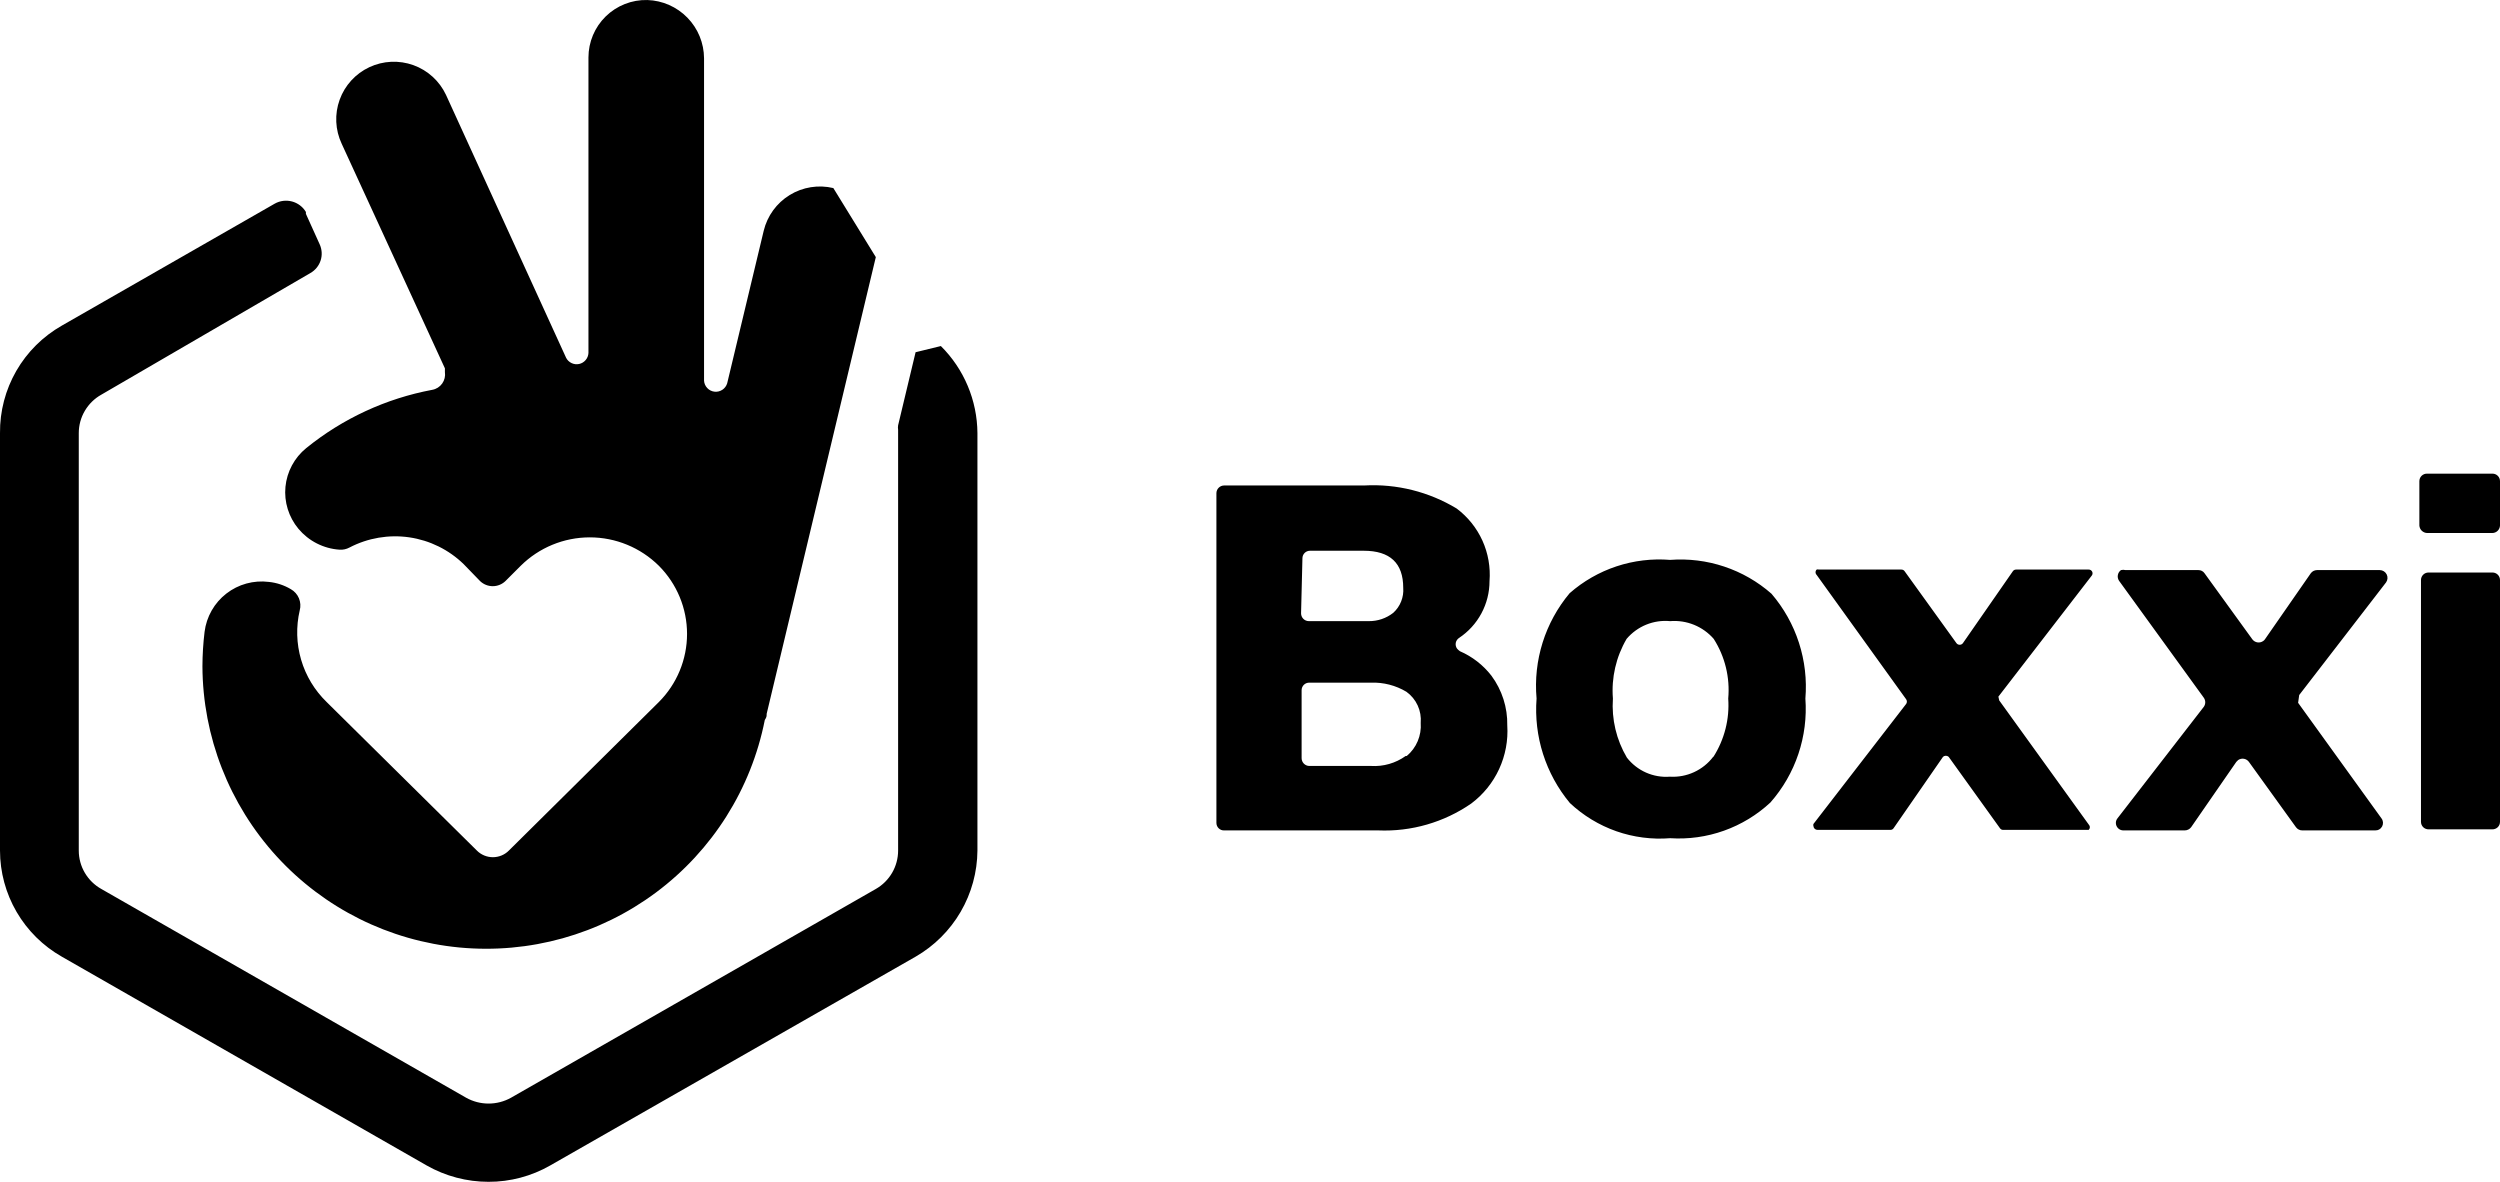 <svg width="110" height="52" viewBox="0 0 110 52" fill="none" xmlns="http://www.w3.org/2000/svg">
<path d="M38.536 11.313L33.733 31.408C33.733 31.515 33.733 31.55 33.651 31.68C33.051 34.717 31.343 37.423 28.859 39.273C26.375 41.122 23.292 41.983 20.208 41.689C17.125 41.394 14.261 39.965 12.172 37.679C10.084 35.392 8.92 32.412 8.907 29.316C8.909 28.81 8.94 28.305 9.001 27.803C9.042 27.473 9.148 27.154 9.312 26.865C9.476 26.576 9.696 26.322 9.959 26.118C10.221 25.914 10.521 25.763 10.842 25.675C11.163 25.587 11.498 25.563 11.828 25.604C12.171 25.639 12.502 25.748 12.798 25.924C12.957 26.014 13.082 26.155 13.153 26.324C13.223 26.493 13.236 26.68 13.188 26.857C13.021 27.574 13.042 28.322 13.249 29.028C13.456 29.735 13.843 30.375 14.371 30.888L20.983 37.425C21.075 37.518 21.185 37.591 21.306 37.641C21.427 37.691 21.556 37.717 21.687 37.717C21.817 37.717 21.947 37.691 22.068 37.641C22.189 37.591 22.298 37.518 22.39 37.425L28.991 30.888C29.784 30.093 30.23 29.015 30.23 27.892C30.23 26.768 29.784 25.691 28.991 24.895C28.182 24.094 27.089 23.644 25.951 23.644C24.812 23.644 23.72 24.094 22.911 24.895L22.237 25.569C22.087 25.712 21.888 25.792 21.681 25.792C21.474 25.792 21.275 25.712 21.125 25.569L20.403 24.824C19.75 24.188 18.912 23.775 18.009 23.643C17.106 23.512 16.185 23.669 15.377 24.091C15.243 24.164 15.091 24.197 14.939 24.186C14.591 24.163 14.251 24.069 13.939 23.91C13.628 23.752 13.353 23.532 13.129 23.264C12.917 23.009 12.758 22.715 12.66 22.398C12.562 22.082 12.528 21.749 12.56 21.419C12.592 21.089 12.689 20.769 12.846 20.477C13.002 20.185 13.215 19.927 13.472 19.718C15.079 18.415 16.986 17.533 19.02 17.152C19.196 17.121 19.353 17.021 19.456 16.876C19.56 16.73 19.603 16.549 19.576 16.372C19.576 16.372 19.576 16.254 19.576 16.207L15.034 6.325C14.748 5.717 14.716 5.02 14.945 4.388C15.173 3.756 15.643 3.241 16.252 2.956C16.86 2.671 17.558 2.639 18.19 2.867C18.822 3.095 19.337 3.565 19.623 4.173L24.91 15.746C24.962 15.847 25.047 15.928 25.151 15.977C25.254 16.026 25.37 16.039 25.482 16.015C25.594 15.991 25.695 15.93 25.768 15.843C25.843 15.756 25.886 15.647 25.892 15.533V2.53C25.892 2.193 25.959 1.859 26.09 1.548C26.221 1.238 26.412 0.956 26.654 0.72C26.895 0.485 27.181 0.3 27.495 0.176C27.809 0.052 28.145 -0.007 28.482 0.001C29.149 0.022 29.782 0.301 30.248 0.78C30.713 1.258 30.975 1.898 30.978 2.566V16.751C30.985 16.872 31.036 16.987 31.12 17.075C31.203 17.164 31.316 17.22 31.437 17.234C31.558 17.248 31.68 17.219 31.782 17.152C31.884 17.086 31.959 16.985 31.995 16.869L33.603 10.155C33.761 9.5 34.172 8.934 34.746 8.581C35.32 8.229 36.011 8.119 36.667 8.275L38.536 11.313ZM41.398 15.226C42.419 16.24 42.997 17.617 43.007 19.056V37.425C43 38.373 42.745 39.302 42.268 40.121C41.791 40.94 41.108 41.62 40.286 42.094L24.212 51.279C23.384 51.754 22.446 52.002 21.492 52C20.538 51.999 19.6 51.751 18.771 51.279L2.721 42.094C1.895 41.625 1.209 40.946 0.731 40.126C0.253 39.306 0.001 38.374 0 37.425V19.056C-0.009 18.097 0.238 17.153 0.716 16.321C1.195 15.49 1.887 14.802 2.721 14.327L12.088 8.961C12.32 8.831 12.593 8.797 12.849 8.865C13.105 8.934 13.325 9.099 13.46 9.327C13.458 9.355 13.458 9.382 13.46 9.41L14.064 10.746C14.167 10.969 14.184 11.222 14.109 11.456C14.035 11.691 13.875 11.888 13.662 12.011L4.459 17.365C4.158 17.533 3.908 17.779 3.733 18.076C3.558 18.373 3.466 18.711 3.466 19.056V37.425C3.466 37.77 3.558 38.108 3.733 38.405C3.908 38.702 4.158 38.947 4.459 39.115L20.51 48.3C20.812 48.469 21.152 48.557 21.497 48.557C21.843 48.557 22.183 48.469 22.485 48.3L38.536 39.115C38.834 38.945 39.081 38.699 39.254 38.402C39.426 38.105 39.517 37.768 39.517 37.425V18.914C39.506 18.847 39.506 18.779 39.517 18.713L40.286 15.498L41.398 15.226ZM65.622 29.73C66.09 30.361 66.336 31.131 66.32 31.917C66.362 32.576 66.239 33.236 65.962 33.837C65.686 34.437 65.264 34.959 64.734 35.356C63.535 36.184 62.099 36.599 60.642 36.538H53.865C53.82 36.54 53.776 36.533 53.734 36.517C53.693 36.501 53.655 36.477 53.623 36.446C53.591 36.415 53.565 36.378 53.548 36.337C53.531 36.296 53.522 36.252 53.522 36.208V21.692C53.525 21.603 53.562 21.519 53.626 21.457C53.69 21.395 53.776 21.361 53.865 21.361H60.027C61.455 21.282 62.873 21.637 64.096 22.377C64.585 22.745 64.974 23.23 65.227 23.788C65.479 24.346 65.586 24.959 65.539 25.569C65.539 26.065 65.416 26.554 65.18 26.992C64.945 27.429 64.605 27.801 64.19 28.075C64.155 28.1 64.124 28.131 64.101 28.168C64.077 28.204 64.061 28.245 64.053 28.288C64.046 28.331 64.047 28.375 64.056 28.417C64.065 28.46 64.083 28.5 64.108 28.536C64.145 28.581 64.189 28.621 64.238 28.654C64.782 28.891 65.258 29.261 65.622 29.73ZM57.247 26.987C57.247 27.078 57.284 27.166 57.348 27.23C57.412 27.294 57.499 27.33 57.59 27.33H60.228C60.618 27.334 60.998 27.205 61.304 26.964C61.456 26.826 61.575 26.655 61.65 26.465C61.726 26.274 61.758 26.069 61.742 25.864C61.742 24.777 61.163 24.233 60.003 24.233H57.638C57.594 24.233 57.551 24.242 57.511 24.258C57.471 24.275 57.434 24.299 57.404 24.33C57.373 24.361 57.348 24.397 57.332 24.438C57.315 24.478 57.307 24.521 57.307 24.564L57.247 26.987ZM61.896 33.264C62.107 33.088 62.273 32.864 62.379 32.612C62.486 32.359 62.532 32.084 62.511 31.81C62.534 31.547 62.489 31.282 62.379 31.042C62.269 30.801 62.098 30.594 61.884 30.439C61.413 30.157 60.871 30.017 60.323 30.037H57.602C57.514 30.037 57.43 30.072 57.368 30.134C57.306 30.196 57.271 30.28 57.271 30.368V33.359C57.271 33.448 57.306 33.533 57.367 33.597C57.429 33.661 57.513 33.699 57.602 33.702H60.323C60.867 33.736 61.406 33.581 61.849 33.264H61.896ZM67.609 30.735C67.46 29.058 67.983 27.392 69.064 26.101C69.665 25.573 70.367 25.171 71.126 24.919C71.886 24.667 72.689 24.571 73.487 24.635C74.292 24.574 75.102 24.674 75.867 24.93C76.633 25.185 77.34 25.592 77.946 26.125C78.487 26.756 78.898 27.489 79.153 28.28C79.409 29.072 79.506 29.906 79.437 30.735C79.497 31.561 79.392 32.391 79.128 33.176C78.864 33.962 78.446 34.687 77.899 35.309C77.309 35.858 76.614 36.28 75.856 36.55C75.097 36.821 74.291 36.933 73.487 36.881C72.684 36.945 71.877 36.84 71.117 36.574C70.358 36.307 69.662 35.884 69.075 35.333C68.008 34.048 67.482 32.4 67.609 30.735ZM75.391 33.3C75.877 32.536 76.105 31.637 76.042 30.735C76.125 29.813 75.901 28.89 75.403 28.11C75.167 27.839 74.871 27.628 74.538 27.492C74.205 27.357 73.845 27.301 73.487 27.33C73.129 27.296 72.767 27.349 72.433 27.485C72.1 27.621 71.804 27.836 71.571 28.11C71.106 28.903 70.895 29.819 70.968 30.735C70.905 31.644 71.119 32.55 71.583 33.335C71.805 33.62 72.093 33.846 72.424 33.993C72.754 34.139 73.115 34.202 73.475 34.174C73.84 34.196 74.205 34.128 74.537 33.975C74.869 33.823 75.159 33.591 75.38 33.3H75.391ZM87.965 30.817L91.903 36.278C91.919 36.294 91.931 36.312 91.94 36.333C91.949 36.353 91.953 36.375 91.953 36.397C91.953 36.419 91.949 36.441 91.94 36.461C91.931 36.481 91.919 36.499 91.903 36.515H91.809H88.142C88.114 36.516 88.087 36.51 88.062 36.498C88.037 36.485 88.016 36.467 88 36.444L85.741 33.3C85.707 33.27 85.662 33.253 85.617 33.253C85.571 33.253 85.527 33.27 85.493 33.3L83.316 36.444C83.3 36.467 83.279 36.485 83.254 36.498C83.23 36.51 83.202 36.516 83.174 36.515H79.969C79.924 36.515 79.88 36.498 79.847 36.467C79.814 36.436 79.794 36.394 79.791 36.349C79.78 36.319 79.78 36.285 79.791 36.255L83.872 30.971C83.892 30.941 83.903 30.906 83.903 30.87C83.903 30.835 83.892 30.8 83.872 30.77L79.933 25.297C79.918 25.282 79.905 25.263 79.897 25.243C79.888 25.223 79.884 25.201 79.884 25.179C79.884 25.157 79.888 25.135 79.897 25.115C79.905 25.094 79.918 25.076 79.933 25.061C79.964 25.049 79.998 25.049 80.028 25.061H83.659C83.687 25.06 83.714 25.066 83.739 25.078C83.764 25.09 83.785 25.109 83.801 25.131L86.084 28.299C86.1 28.322 86.122 28.339 86.147 28.352C86.171 28.364 86.198 28.37 86.226 28.37C86.253 28.37 86.281 28.364 86.305 28.352C86.33 28.339 86.351 28.322 86.368 28.299L88.568 25.131C88.584 25.109 88.605 25.09 88.63 25.078C88.654 25.066 88.682 25.06 88.71 25.061H91.903C91.935 25.06 91.966 25.069 91.993 25.085C92.02 25.102 92.042 25.126 92.056 25.155C92.07 25.183 92.075 25.215 92.071 25.247C92.067 25.278 92.054 25.308 92.033 25.332L87.929 30.652L87.965 30.817ZM101.117 30.924L104.784 36.007C104.822 36.056 104.845 36.116 104.851 36.178C104.856 36.24 104.844 36.303 104.816 36.358C104.787 36.414 104.744 36.46 104.69 36.492C104.636 36.524 104.574 36.54 104.512 36.538H101.306C101.251 36.539 101.197 36.527 101.147 36.502C101.098 36.478 101.055 36.441 101.023 36.397L98.953 33.524C98.9 33.451 98.822 33.402 98.733 33.386C98.645 33.371 98.554 33.391 98.48 33.441L98.397 33.524L96.41 36.397C96.377 36.441 96.334 36.476 96.284 36.501C96.235 36.526 96.181 36.538 96.126 36.538H93.441C93.396 36.54 93.352 36.533 93.311 36.517C93.269 36.501 93.231 36.477 93.199 36.446C93.167 36.415 93.142 36.378 93.124 36.337C93.107 36.296 93.098 36.252 93.098 36.208C93.098 36.134 93.123 36.063 93.169 36.007L96.966 31.101C97.008 31.043 97.031 30.972 97.031 30.9C97.031 30.828 97.008 30.758 96.966 30.699L93.24 25.557C93.189 25.483 93.169 25.392 93.185 25.304C93.2 25.215 93.25 25.137 93.323 25.084C93.389 25.067 93.458 25.067 93.524 25.084H96.729C96.783 25.083 96.836 25.096 96.883 25.12C96.931 25.145 96.971 25.181 97.001 25.226L99.106 28.134C99.161 28.205 99.24 28.252 99.329 28.265C99.417 28.279 99.507 28.257 99.58 28.205C99.613 28.184 99.641 28.155 99.662 28.122L101.673 25.226C101.704 25.183 101.745 25.148 101.792 25.123C101.84 25.098 101.892 25.085 101.945 25.084H104.713C104.776 25.085 104.837 25.104 104.89 25.137C104.943 25.17 104.986 25.218 105.014 25.274C105.042 25.33 105.054 25.392 105.049 25.455C105.044 25.517 105.022 25.577 104.985 25.628L101.165 30.581L101.117 30.924ZM109.657 20.841C109.701 20.839 109.746 20.846 109.787 20.862C109.829 20.878 109.867 20.902 109.899 20.933C109.931 20.964 109.956 21.001 109.974 21.042C109.991 21.083 110 21.127 110 21.172V23.122C109.997 23.211 109.959 23.295 109.895 23.357C109.831 23.419 109.746 23.453 109.657 23.453H106.795C106.707 23.45 106.623 23.415 106.559 23.354C106.496 23.293 106.457 23.21 106.452 23.122V21.172C106.452 21.127 106.461 21.083 106.478 21.042C106.495 21.001 106.521 20.964 106.553 20.933C106.585 20.902 106.623 20.878 106.664 20.862C106.706 20.846 106.75 20.839 106.795 20.841H109.657ZM109.657 25.191C109.701 25.189 109.746 25.196 109.787 25.212C109.829 25.228 109.867 25.252 109.899 25.283C109.931 25.314 109.956 25.351 109.974 25.392C109.991 25.433 110 25.477 110 25.522V36.16C110 36.205 109.991 36.249 109.974 36.29C109.956 36.331 109.931 36.368 109.899 36.399C109.867 36.429 109.829 36.454 109.787 36.469C109.746 36.485 109.701 36.493 109.657 36.491H106.866C106.821 36.493 106.777 36.485 106.735 36.469C106.694 36.454 106.656 36.429 106.624 36.399C106.592 36.368 106.566 36.331 106.549 36.29C106.532 36.249 106.523 36.205 106.523 36.16V25.522C106.523 25.477 106.532 25.433 106.549 25.392C106.566 25.351 106.592 25.314 106.624 25.283C106.656 25.252 106.694 25.228 106.735 25.212C106.777 25.196 106.821 25.189 106.866 25.191H109.657Z" fill="black"/>
</svg>